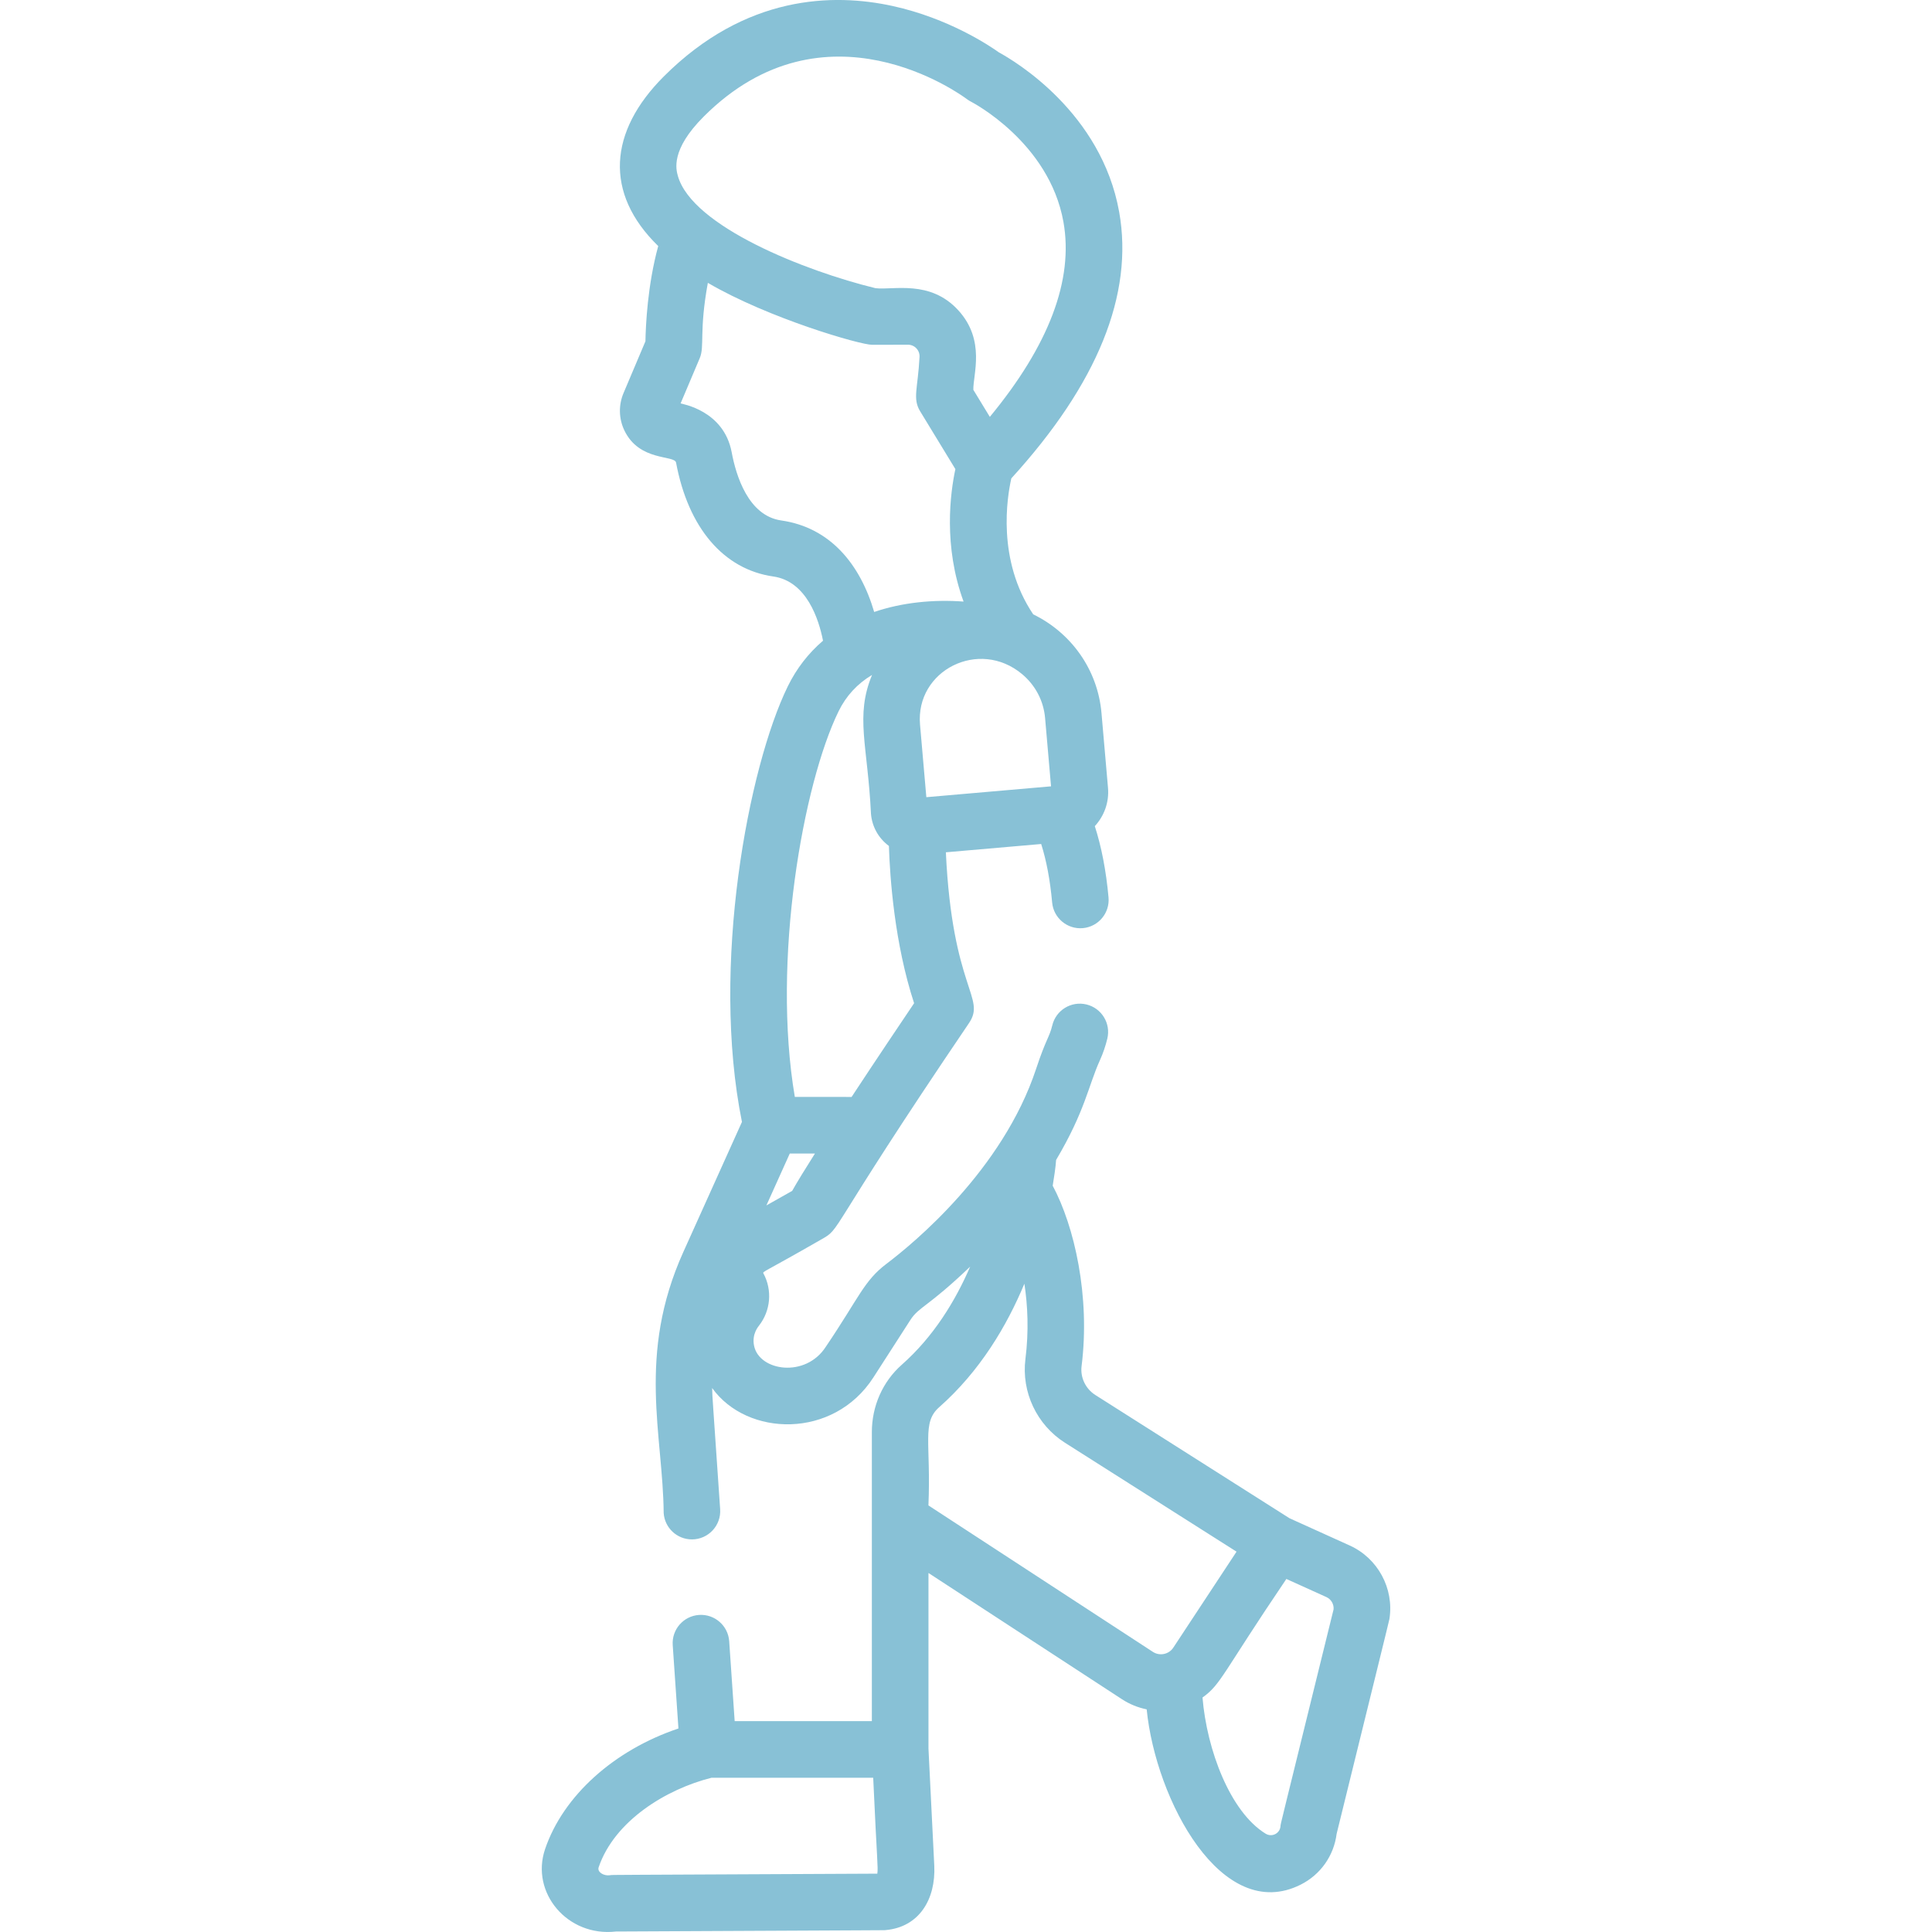 <?xml version="1.0" encoding="UTF-8"?> <svg xmlns="http://www.w3.org/2000/svg" xmlns:xlink="http://www.w3.org/1999/xlink" id="Capa_1" x="0px" y="0px" viewBox="0 0 511.998 511.998" style="enable-background:new 0 0 511.998 511.998;" xml:space="preserve" width="512px" height="512px" class=""><g><g> <g> <path d="M357.69,409.572l-15.961-7.224l-51.458-32.663c-2.589-1.644-4.018-4.644-3.641-7.643 c2.326-18.499-1.901-37.07-7.656-47.814c0.297-1.734,0.819-5.168,0.902-6.826c7.728-13.049,8.531-19.648,11.631-26.476 c0.797-1.75,1.469-3.716,1.943-5.685c0.971-4.026-1.506-8.079-5.533-9.05c-4.027-0.971-8.079,1.506-9.05,5.533 c-0.781,3.234-1.647,3.537-4.283,11.516c-8.879,26.875-32.599,46.351-39.657,51.68c-5.982,4.516-7.185,8.825-16.088,21.997 c-5.344,8.304-17.545,6.455-18.987-0.191c-0.71-3.272,1.26-5.33,1.296-5.43c3.097-3.967,3.556-9.393,1.171-13.819 c-0.291-0.538-0.072-0.159,15.147-8.906c5.871-3.31,0.507-0.18,39.315-57.421c4.619-6.813-4.413-8.956-6.119-45.28l25.258-2.198 c1.397,4.384,2.372,9.575,2.907,15.501c0.372,4.126,4.033,7.169,8.145,6.796c4.126-0.372,7.169-4.019,6.796-8.145 c-0.639-7.076-1.864-13.388-3.634-18.887c2.451-2.658,3.832-6.288,3.494-10.166l-1.722-19.79 c-1.016-11.673-8.185-21.359-18.095-26.169c-9.688-14.382-6.926-31.078-5.797-36.041c22.843-25.047,32.464-48.783,28.581-70.574 c-4.712-26.435-27.731-40.052-31.861-42.301c-2.523-1.802-13.327-9.045-28.153-12.296c-15.719-3.449-39.005-3-60.695,18.689 c-14.56,14.56-15.856,30.9-1.45,44.924c-2.856,10.4-3.32,21.188-3.389,25.231l-5.813,13.742c-1.339,3.165-1.259,6.759,0.219,9.862 c3.971,8.333,13.323,6.489,13.71,8.555c3.221,17.297,12.609,28.295,25.759,30.173c8.861,1.266,12.073,11.366,13.184,17.019 c-3.868,3.312-7.013,7.352-9.332,12.089c-10.438,21.326-20.499,74.121-12.153,115.442l-15.539,34.477 c-12.336,27.371-5.365,48.524-5.204,69.169c0.271,3.958,3.566,6.987,7.476,6.987c4.369,0,7.786-3.694,7.49-8.014 c-2.05-30.373-2.047-28.943-2.122-32.102c9.26,12.929,32.17,13.61,42.737-2.811l9.779-15.194 c2.311-3.587,4.584-3.367,15.862-14.166c-3.889,9.009-9.647,18.516-18.137,26.013c-5.029,4.44-7.914,10.936-7.914,17.819 c0,12.862,0,54.75,0,76.609h-36.357l-1.45-21.165c-0.284-4.133-3.865-7.251-7.996-6.971c-4.133,0.283-7.253,3.862-6.97,7.996 l1.514,22.097c-16.988,5.698-30.526,17.775-35.343,31.967c-3.918,11.551,5.945,23.309,18.79,21.836 c75.512-0.374,70.844-0.321,71.4-0.37c8.949-0.765,13.377-8.179,12.952-17.092l-1.537-30.99v-46.56l51.282,33.46 c2.053,1.339,4.274,2.22,6.545,2.68c2.403,24.056,19.909,56.942,40.796,46.458c5.274-2.646,8.805-7.652,9.542-13.475 c10.457-42.493,13.92-56.465,13.996-56.954C369.468,420.95,365.144,412.948,357.69,409.572z M270.887,178.667 c3.521,2.956,5.677,7.081,6.071,11.615l1.576,18.103c-15.179,1.321-22.862,1.99-33.045,2.877l-1.672-19.208 C242.563,177.643,259.491,169.094,270.887,178.667z M186.488,30.899c32.145-32.143,68.193-5.797,69.736-4.64 c0.354,0.268,0.732,0.503,1.129,0.703c0.207,0.105,20.697,10.705,24.47,31.868c2.73,15.317-3.828,32.659-19.508,51.647 l-4.366-7.167c-0.13-3.952,3.341-13.063-3.994-21.084c-7.482-8.18-17.199-5.284-21.943-5.854 c-18.6-4.527-48.563-16.359-52.361-29.726C179.162,44.93,177.679,39.709,186.488,30.899z M207.037,137.927 c-8.731-1.247-11.976-11.855-13.133-18.069c-2.078-11.147-13.271-12.804-13.536-12.954l5.072-11.991 c1.34-3.169-0.22-7.042,2.147-19.954c16.068,9.408,40.553,16.479,43.564,16.416c4.336-0.01,8.19-0.019,9.47-0.022 c1.802,0,3.221,1.548,3.055,3.351c-0.425,8.239-1.897,10.9,0.172,14.294l9.336,15.321c-1.352,6.33-3.231,20.383,2.172,35.105 c-7.919-0.59-16.263,0.217-23.691,2.755C227.98,149.603,220.064,139.788,207.037,137.927z M222.242,188.48 c1.988-4.063,4.953-7.277,8.86-9.619c-4.537,10.977-1.16,18.573-0.283,36.841c0.283,3.255,1.867,6.337,4.75,8.484 c0.272,8.509,1.485,25.817,6.677,41.677c-3.325,4.927-10.013,14.874-16.58,24.861c-0.598-0.043,2.269-0.01-15.03-0.027 C204.476,254.437,212.844,207.684,222.242,188.48z M209.299,305.695h6.669c-2.542,4.012-4.674,7.482-6.039,9.902l-6.829,3.853 L209.299,305.695z M232.499,496.538c-74.208,0.385-69.854,0.273-70.851,0.416c-1.66,0.249-3.425-0.849-3.004-2.093 c4.184-12.324,17.898-20.727,29.928-23.744h42.834C232.457,494.187,232.736,494.598,232.499,496.538z M305.524,437.76 l-59.48-38.81c0.703-16.595-1.815-21.909,2.841-26.019c10.871-9.598,17.965-21.624,22.588-32.737 c0.871,5.726,1.213,12.502,0.274,19.974c-1.098,8.732,3.017,17.437,10.484,22.179l45.464,28.859l-16.756,25.429 C309.756,438.431,307.329,438.938,305.524,437.76z M353.412,426.491c-14.701,59.823-13.977,56.443-14.073,57.507 c-0.172,1.905-2.278,2.964-3.937,1.944c-9.417-5.775-15.595-22.268-16.726-36.085c4.941-3.523,5.232-6.323,22.222-31.418 l10.608,4.801C352.766,423.81,353.527,425.126,353.412,426.491z" data-original="#000000" class="active-path" data-old_color="#88c1d6" fill="#88c1d6"></path> </g> </g></g> </svg> 